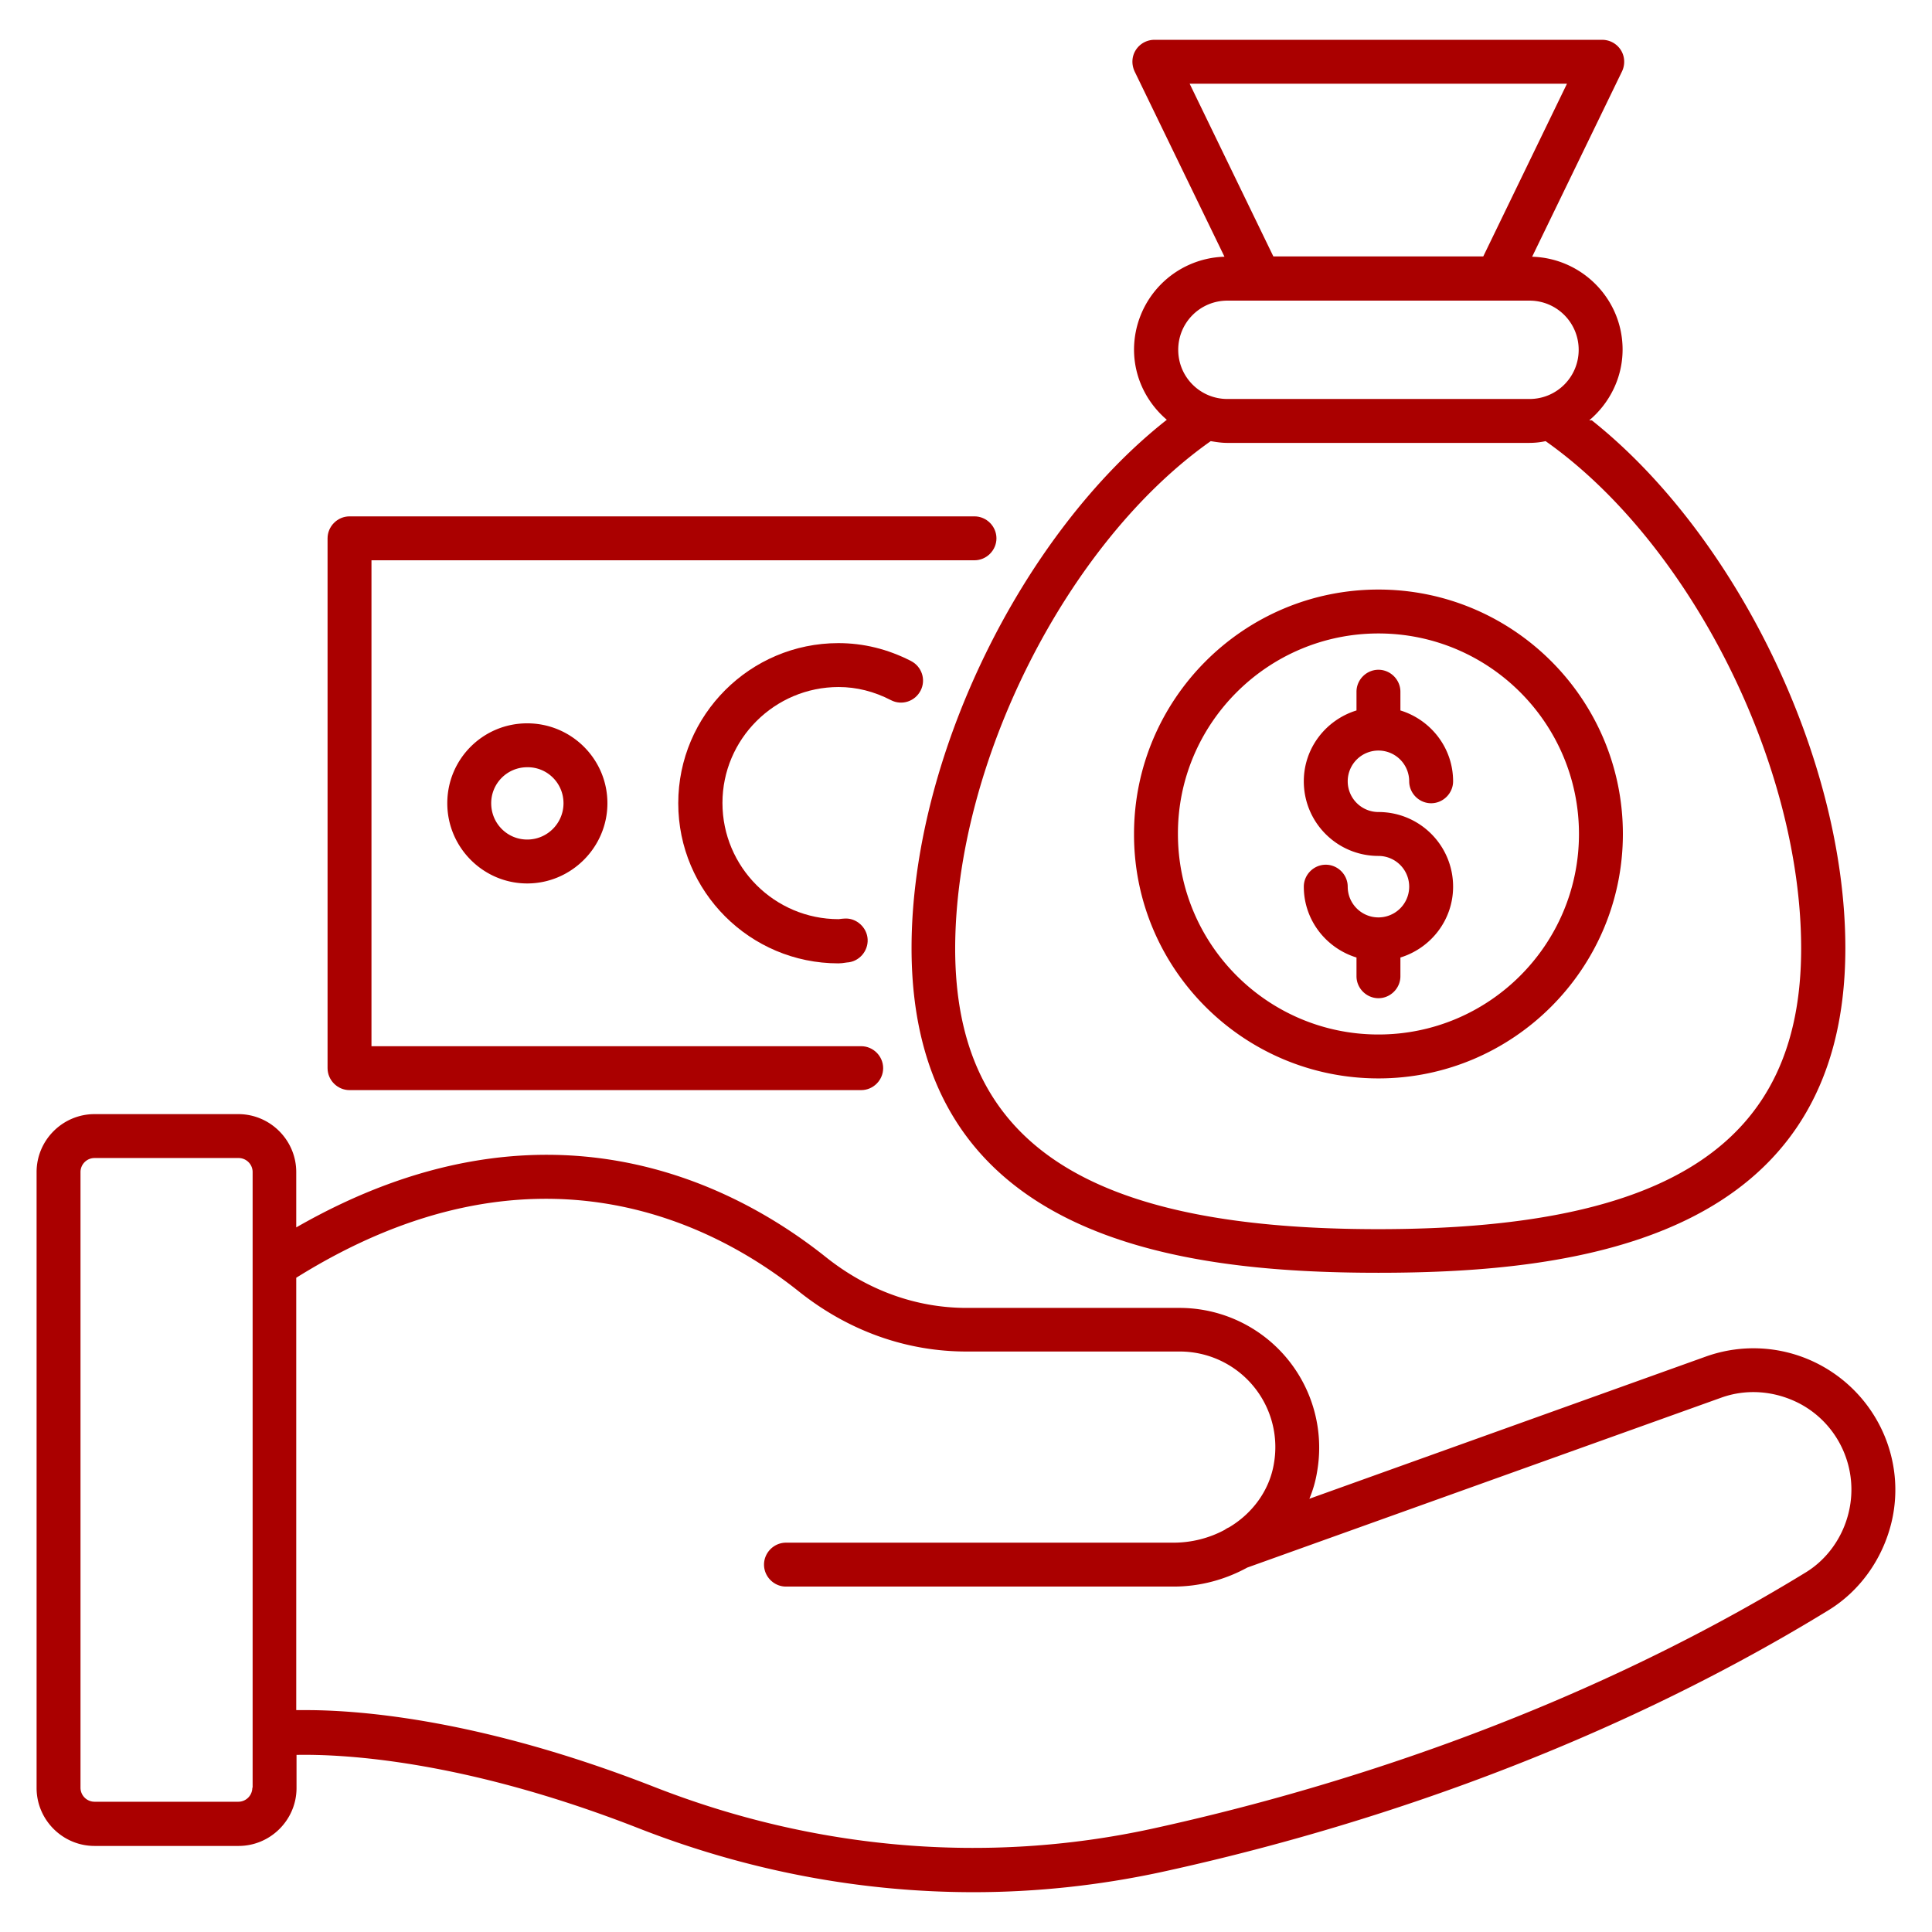 <svg xmlns="http://www.w3.org/2000/svg" version="1.1" xmlns:xlink="http://www.w3.org/1999/xlink" xmlns:svgjs="http://svgjs.com/svgjs" width="512" height="512" x="0" y="0" viewBox="0 0 66 66" style="enable-background:new 0 0 512 512" xml:space="preserve" class=""><g><path d="M62.18 46.63a4.83 4.83 0 0 0-3.9-.29L44.73 51.2c.13-.31.22-.63.27-.96a4.773 4.773 0 0 0-4.7-5.56h-7.28c-1.72 0-3.38-.6-4.8-1.73-3.17-2.53-9.63-5.88-18.1-1.02v-1.89c0-1.09-.89-1.98-1.98-1.98H3.23c-1.09 0-1.98.89-1.98 1.98v21.04c0 1.09.89 1.98 1.98 1.98h4.92c1.09 0 1.98-.89 1.98-1.98v-1.13c1.52-.03 5.66.15 11.67 2.5 3.72 1.46 7.6 2.19 11.46 2.19 2.14 0 4.28-.23 6.38-.68 5.81-1.26 14.48-3.84 22.82-8.95 1.08-.66 1.86-1.76 2.16-3.02.5-2.12-.5-4.32-2.44-5.36zM8.62 61.07c0 .26-.21.48-.48.48H3.23a.48.48 0 0 1-.48-.48V40.04c0-.26.21-.48.48-.48h4.92c.26 0 .48.21.48.48v21.03zm54.54-9.43c-.2.87-.74 1.63-1.48 2.08-8.17 5-16.67 7.52-22.36 8.76-5.6 1.21-11.47.72-16.98-1.44-5.83-2.28-9.97-2.62-11.88-2.62h-.34V43.65c8.08-5.05 14.21-1.89 17.16.46 1.69 1.35 3.67 2.06 5.74 2.06h7.28a3.265 3.265 0 0 1 3.22 3.82c-.15.92-.73 1.71-1.54 2.19-.05.02-.1.05-.14.08-.52.28-1.12.44-1.76.44H26.85c-.41 0-.75.34-.75.75s.34.75.75.75h13.24c.91 0 1.77-.24 2.52-.65l16.18-5.8c.88-.32 1.86-.24 2.71.21 1.32.71 2 2.22 1.66 3.68zM47.09 36.84c4.6 0 8.35-3.75 8.35-8.35 0-4.61-3.75-8.35-8.35-8.35-4.61 0-8.35 3.75-8.35 8.35-.01 4.61 3.74 8.35 8.35 8.35zm0-15.2c3.78 0 6.85 3.07 6.85 6.85s-3.07 6.85-6.85 6.85-6.85-3.07-6.85-6.85c-.01-3.77 3.07-6.85 6.85-6.85z" fill="#aa0000" data-original="#000000" opacity="1"></path><path d="M47.09 31.34c-.58 0-1.05-.47-1.05-1.05 0-.41-.34-.75-.75-.75s-.75.34-.75.75c0 1.14.76 2.1 1.8 2.42v.64c0 .41.34.75.75.75s.75-.34.75-.75v-.64c1.04-.32 1.8-1.28 1.8-2.42 0-1.41-1.14-2.55-2.55-2.55a1.05 1.05 0 1 1 1.05-1.05c0 .41.34.75.75.75s.75-.34.75-.75c0-1.14-.76-2.1-1.8-2.42v-.64c0-.41-.34-.75-.75-.75s-.75.34-.75.75v.64c-1.04.32-1.8 1.28-1.8 2.42 0 1.41 1.14 2.55 2.55 2.55a1.05 1.05 0 1 1 0 2.1z" fill="#aa0000" data-original="#000000" opacity="1"></path><path d="M31.14 32.39c0 9.94 9.1 11.09 15.95 11.09s15.95-1.15 15.95-11.09c0-6.47-3.73-14.11-8.66-18.03h-.09c.69-.58 1.14-1.45 1.14-2.42 0-1.72-1.38-3.12-3.09-3.17l3.07-6.33c.11-.23.1-.51-.04-.73s-.38-.35-.64-.35H39.44c-.26 0-.5.13-.64.35s-.15.49-.04.73l3.07 6.33a3.181 3.181 0 0 0-3.09 3.17c0 .96.44 1.82 1.12 2.4-4.96 3.9-8.72 11.56-8.72 18.05zM53.53 2.86l-2.86 5.9H43.5l-2.86-5.9zm-11.6 7.41h10.32c.93 0 1.68.75 1.68 1.68s-.75 1.68-1.68 1.68H41.93c-.93 0-1.68-.75-1.68-1.68s.75-1.68 1.68-1.68zm-.57 4.8c.18.03.37.06.56.06h10.32c.19 0 .38-.02.56-.06 4.91 3.46 8.73 10.99 8.73 17.33 0 6.63-4.46 9.59-14.45 9.59s-14.45-2.96-14.45-9.59c.01-6.34 3.82-13.87 8.73-17.33zM15.28 27.44c0 1.51 1.23 2.74 2.73 2.74s2.74-1.23 2.74-2.74-1.23-2.73-2.74-2.73-2.73 1.22-2.73 2.73zm3.97 0c0 .68-.55 1.24-1.24 1.24-.68 0-1.23-.55-1.23-1.24 0-.68.55-1.23 1.23-1.23.68-.01 1.24.54 1.24 1.23z" fill="#aa0000" data-original="#000000" opacity="1"></path><path d="M11.94 37.24h17.48c.41 0 .75-.34.75-.75s-.34-.75-.75-.75H12.69v-16.6h20.6c.41 0 .75-.34.75-.75s-.34-.75-.75-.75H11.94c-.41 0-.75.34-.75.75v18.1c0 .41.34.75.75.75z" fill="#aa0000" data-original="#000000" opacity="1"></path><path d="M28.65 23.47c.61 0 1.21.15 1.79.45.37.19.82.04 1.01-.33s.04-.82-.33-1.01c-.8-.41-1.63-.61-2.48-.61-3.01 0-5.47 2.45-5.47 5.47s2.45 5.47 5.47 5.47c.08 0 .17-.01.29-.03.41-.02.73-.38.71-.79s-.39-.74-.79-.71c-.06 0-.11.01-.2.02-2.19 0-3.97-1.78-3.97-3.97 0-2.18 1.78-3.96 3.97-3.96z" fill="#aa0000" data-original="#000000" opacity="1"></path></g></svg>